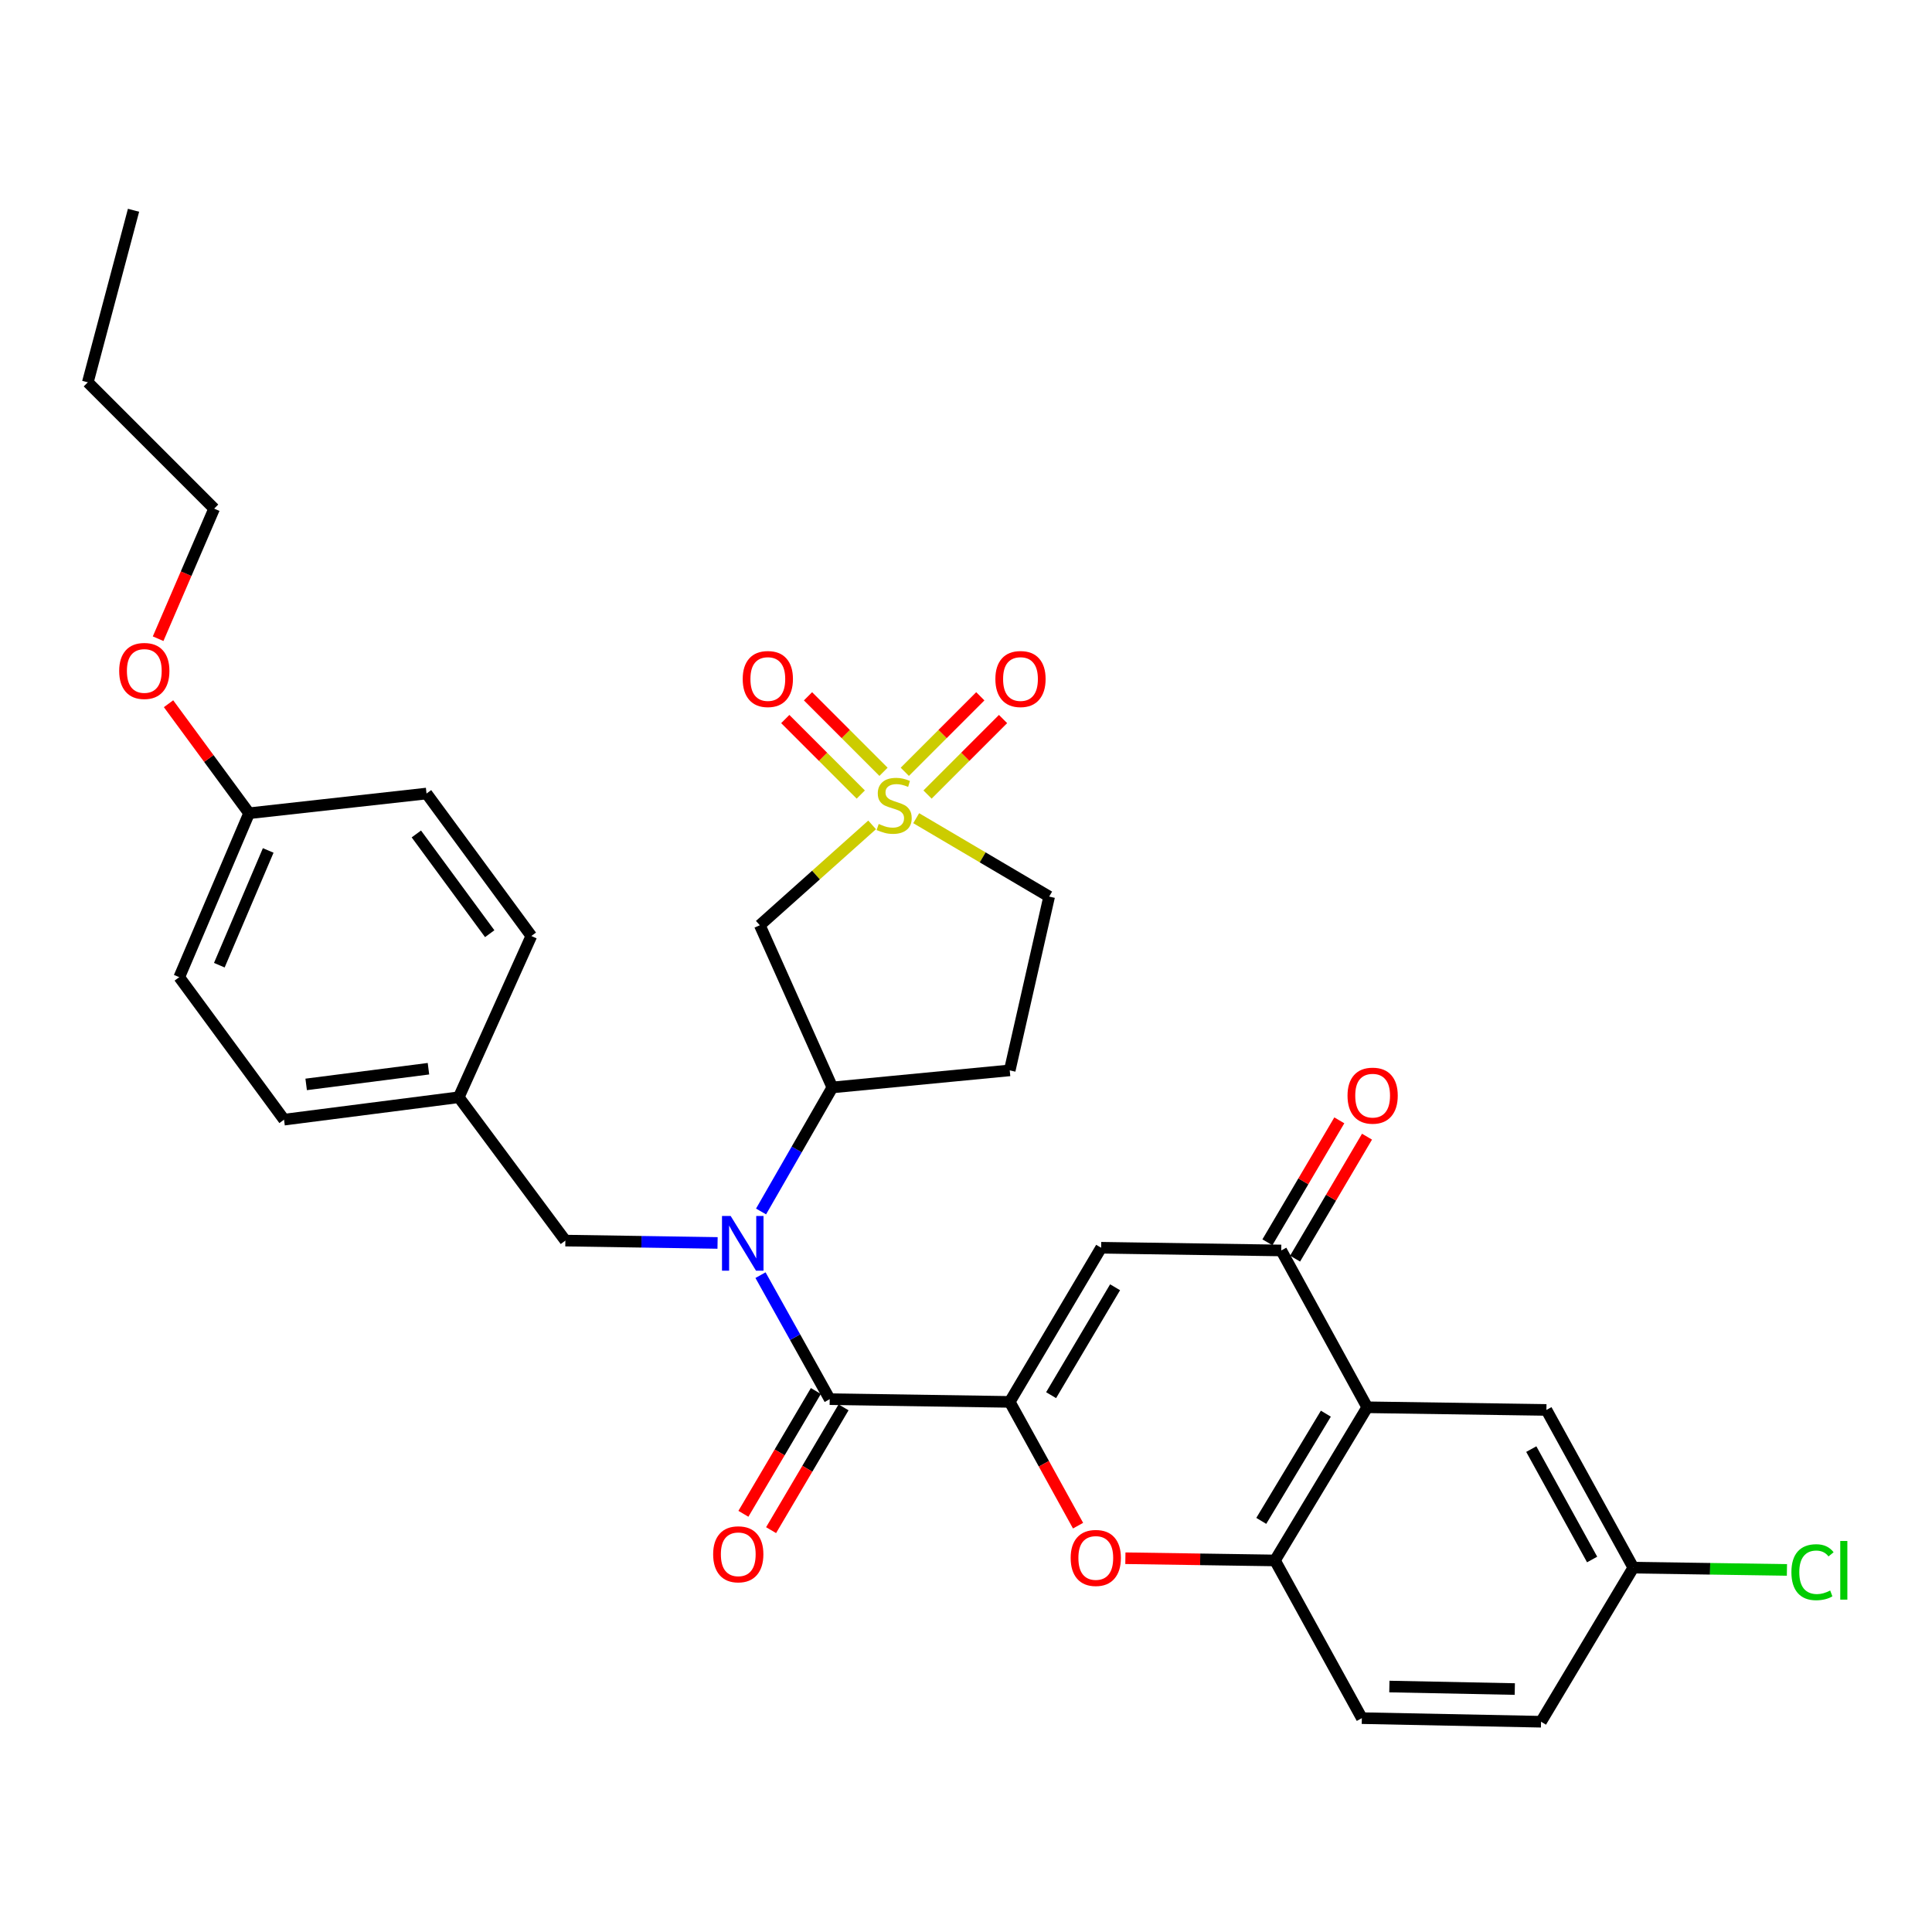 <?xml version='1.0' encoding='iso-8859-1'?>
<svg version='1.1' baseProfile='full'
              xmlns='http://www.w3.org/2000/svg'
                      xmlns:rdkit='http://www.rdkit.org/xml'
                      xmlns:xlink='http://www.w3.org/1999/xlink'
                  xml:space='preserve'
width='1000px' height='1000px' viewBox='0 0 1000 1000'>
<!-- END OF HEADER -->
<rect style='opacity:1.0;fill:#FFFFFF;stroke:none' width='1000' height='1000' x='0' y='0'> </rect>
<path class='bond-7' d='M 451.405,426.962 L 422.34,452.931' style='fill:none;fill-rule:evenodd;stroke:#CCCC00;stroke-width:6px;stroke-linecap:butt;stroke-linejoin:miter;stroke-opacity:1' />
<path class='bond-7' d='M 422.34,452.931 L 393.276,478.9' style='fill:none;fill-rule:evenodd;stroke:#000000;stroke-width:6px;stroke-linecap:butt;stroke-linejoin:miter;stroke-opacity:1' />
<path class='bond-10' d='M 480.092,411.259 L 499.636,391.715' style='fill:none;fill-rule:evenodd;stroke:#CCCC00;stroke-width:6px;stroke-linecap:butt;stroke-linejoin:miter;stroke-opacity:1' />
<path class='bond-10' d='M 499.636,391.715 L 519.18,372.171' style='fill:none;fill-rule:evenodd;stroke:#FF0000;stroke-width:6px;stroke-linecap:butt;stroke-linejoin:miter;stroke-opacity:1' />
<path class='bond-10' d='M 468.324,399.49 L 487.867,379.946' style='fill:none;fill-rule:evenodd;stroke:#CCCC00;stroke-width:6px;stroke-linecap:butt;stroke-linejoin:miter;stroke-opacity:1' />
<path class='bond-10' d='M 487.867,379.946 L 507.411,360.402' style='fill:none;fill-rule:evenodd;stroke:#FF0000;stroke-width:6px;stroke-linecap:butt;stroke-linejoin:miter;stroke-opacity:1' />
<path class='bond-11' d='M 457.308,399.49 L 437.764,379.946' style='fill:none;fill-rule:evenodd;stroke:#CCCC00;stroke-width:6px;stroke-linecap:butt;stroke-linejoin:miter;stroke-opacity:1' />
<path class='bond-11' d='M 437.764,379.946 L 418.221,360.402' style='fill:none;fill-rule:evenodd;stroke:#FF0000;stroke-width:6px;stroke-linecap:butt;stroke-linejoin:miter;stroke-opacity:1' />
<path class='bond-11' d='M 445.54,411.259 L 425.996,391.715' style='fill:none;fill-rule:evenodd;stroke:#CCCC00;stroke-width:6px;stroke-linecap:butt;stroke-linejoin:miter;stroke-opacity:1' />
<path class='bond-11' d='M 425.996,391.715 L 406.452,372.171' style='fill:none;fill-rule:evenodd;stroke:#FF0000;stroke-width:6px;stroke-linecap:butt;stroke-linejoin:miter;stroke-opacity:1' />
<path class='bond-14' d='M 474.224,423.493 L 508.635,443.781' style='fill:none;fill-rule:evenodd;stroke:#CCCC00;stroke-width:6px;stroke-linecap:butt;stroke-linejoin:miter;stroke-opacity:1' />
<path class='bond-14' d='M 508.635,443.781 L 543.045,464.07' style='fill:none;fill-rule:evenodd;stroke:#000000;stroke-width:6px;stroke-linecap:butt;stroke-linejoin:miter;stroke-opacity:1' />
<path class='bond-0' d='M 522.638,725.615 L 429.456,724.21' style='fill:none;fill-rule:evenodd;stroke:#000000;stroke-width:6px;stroke-linecap:butt;stroke-linejoin:miter;stroke-opacity:1' />
<path class='bond-2' d='M 522.638,725.615 L 569.951,645.83' style='fill:none;fill-rule:evenodd;stroke:#000000;stroke-width:6px;stroke-linecap:butt;stroke-linejoin:miter;stroke-opacity:1' />
<path class='bond-2' d='M 544.051,722.136 L 577.169,666.287' style='fill:none;fill-rule:evenodd;stroke:#000000;stroke-width:6px;stroke-linecap:butt;stroke-linejoin:miter;stroke-opacity:1' />
<path class='bond-4' d='M 522.638,725.615 L 540.32,757.648' style='fill:none;fill-rule:evenodd;stroke:#000000;stroke-width:6px;stroke-linecap:butt;stroke-linejoin:miter;stroke-opacity:1' />
<path class='bond-4' d='M 540.32,757.648 L 558.001,789.682' style='fill:none;fill-rule:evenodd;stroke:#FF0000;stroke-width:6px;stroke-linecap:butt;stroke-linejoin:miter;stroke-opacity:1' />
<path class='bond-1' d='M 429.456,724.21 L 411.546,692.113' style='fill:none;fill-rule:evenodd;stroke:#000000;stroke-width:6px;stroke-linecap:butt;stroke-linejoin:miter;stroke-opacity:1' />
<path class='bond-1' d='M 411.546,692.113 L 393.636,660.016' style='fill:none;fill-rule:evenodd;stroke:#0000FF;stroke-width:6px;stroke-linecap:butt;stroke-linejoin:miter;stroke-opacity:1' />
<path class='bond-16' d='M 422.289,719.981 L 403.536,751.762' style='fill:none;fill-rule:evenodd;stroke:#000000;stroke-width:6px;stroke-linecap:butt;stroke-linejoin:miter;stroke-opacity:1' />
<path class='bond-16' d='M 403.536,751.762 L 384.782,783.542' style='fill:none;fill-rule:evenodd;stroke:#FF0000;stroke-width:6px;stroke-linecap:butt;stroke-linejoin:miter;stroke-opacity:1' />
<path class='bond-16' d='M 436.623,728.439 L 417.869,760.22' style='fill:none;fill-rule:evenodd;stroke:#000000;stroke-width:6px;stroke-linecap:butt;stroke-linejoin:miter;stroke-opacity:1' />
<path class='bond-16' d='M 417.869,760.22 L 399.116,792.001' style='fill:none;fill-rule:evenodd;stroke:#FF0000;stroke-width:6px;stroke-linecap:butt;stroke-linejoin:miter;stroke-opacity:1' />
<path class='bond-6' d='M 569.951,645.83 L 663.171,647.236' style='fill:none;fill-rule:evenodd;stroke:#000000;stroke-width:6px;stroke-linecap:butt;stroke-linejoin:miter;stroke-opacity:1' />
<path class='bond-3' d='M 393.922,627.06 L 412.373,594.957' style='fill:none;fill-rule:evenodd;stroke:#0000FF;stroke-width:6px;stroke-linecap:butt;stroke-linejoin:miter;stroke-opacity:1' />
<path class='bond-3' d='M 412.373,594.957 L 430.824,562.855' style='fill:none;fill-rule:evenodd;stroke:#000000;stroke-width:6px;stroke-linecap:butt;stroke-linejoin:miter;stroke-opacity:1' />
<path class='bond-13' d='M 371.41,643.345 L 332.021,642.739' style='fill:none;fill-rule:evenodd;stroke:#0000FF;stroke-width:6px;stroke-linecap:butt;stroke-linejoin:miter;stroke-opacity:1' />
<path class='bond-13' d='M 332.021,642.739 L 292.632,642.132' style='fill:none;fill-rule:evenodd;stroke:#000000;stroke-width:6px;stroke-linecap:butt;stroke-linejoin:miter;stroke-opacity:1' />
<path class='bond-8' d='M 582.496,806.534 L 621.211,807.109' style='fill:none;fill-rule:evenodd;stroke:#FF0000;stroke-width:6px;stroke-linecap:butt;stroke-linejoin:miter;stroke-opacity:1' />
<path class='bond-8' d='M 621.211,807.109 L 659.925,807.684' style='fill:none;fill-rule:evenodd;stroke:#000000;stroke-width:6px;stroke-linecap:butt;stroke-linejoin:miter;stroke-opacity:1' />
<path class='bond-5' d='M 707.681,728.407 L 659.925,807.684' style='fill:none;fill-rule:evenodd;stroke:#000000;stroke-width:6px;stroke-linecap:butt;stroke-linejoin:miter;stroke-opacity:1' />
<path class='bond-5' d='M 686.262,731.711 L 652.832,787.204' style='fill:none;fill-rule:evenodd;stroke:#000000;stroke-width:6px;stroke-linecap:butt;stroke-linejoin:miter;stroke-opacity:1' />
<path class='bond-15' d='M 707.681,728.407 L 800.42,729.776' style='fill:none;fill-rule:evenodd;stroke:#000000;stroke-width:6px;stroke-linecap:butt;stroke-linejoin:miter;stroke-opacity:1' />
<path class='bond-34' d='M 707.681,728.407 L 663.171,647.236' style='fill:none;fill-rule:evenodd;stroke:#000000;stroke-width:6px;stroke-linecap:butt;stroke-linejoin:miter;stroke-opacity:1' />
<path class='bond-17' d='M 670.338,651.463 L 688.951,619.902' style='fill:none;fill-rule:evenodd;stroke:#000000;stroke-width:6px;stroke-linecap:butt;stroke-linejoin:miter;stroke-opacity:1' />
<path class='bond-17' d='M 688.951,619.902 L 707.564,588.34' style='fill:none;fill-rule:evenodd;stroke:#FF0000;stroke-width:6px;stroke-linecap:butt;stroke-linejoin:miter;stroke-opacity:1' />
<path class='bond-17' d='M 656.003,643.008 L 674.616,611.447' style='fill:none;fill-rule:evenodd;stroke:#000000;stroke-width:6px;stroke-linecap:butt;stroke-linejoin:miter;stroke-opacity:1' />
<path class='bond-17' d='M 674.616,611.447 L 693.228,579.886' style='fill:none;fill-rule:evenodd;stroke:#FF0000;stroke-width:6px;stroke-linecap:butt;stroke-linejoin:miter;stroke-opacity:1' />
<path class='bond-9' d='M 393.276,478.9 L 430.824,562.855' style='fill:none;fill-rule:evenodd;stroke:#000000;stroke-width:6px;stroke-linecap:butt;stroke-linejoin:miter;stroke-opacity:1' />
<path class='bond-18' d='M 659.925,807.684 L 704.889,889.309' style='fill:none;fill-rule:evenodd;stroke:#000000;stroke-width:6px;stroke-linecap:butt;stroke-linejoin:miter;stroke-opacity:1' />
<path class='bond-32' d='M 430.824,562.855 L 522.638,554.025' style='fill:none;fill-rule:evenodd;stroke:#000000;stroke-width:6px;stroke-linecap:butt;stroke-linejoin:miter;stroke-opacity:1' />
<path class='bond-12' d='M 522.638,554.025 L 543.045,464.07' style='fill:none;fill-rule:evenodd;stroke:#000000;stroke-width:6px;stroke-linecap:butt;stroke-linejoin:miter;stroke-opacity:1' />
<path class='bond-20' d='M 292.632,642.132 L 237.451,567.931' style='fill:none;fill-rule:evenodd;stroke:#000000;stroke-width:6px;stroke-linecap:butt;stroke-linejoin:miter;stroke-opacity:1' />
<path class='bond-35' d='M 800.42,729.776 L 845.403,811.41' style='fill:none;fill-rule:evenodd;stroke:#000000;stroke-width:6px;stroke-linecap:butt;stroke-linejoin:miter;stroke-opacity:1' />
<path class='bond-35' d='M 792.591,750.053 L 824.079,807.197' style='fill:none;fill-rule:evenodd;stroke:#000000;stroke-width:6px;stroke-linecap:butt;stroke-linejoin:miter;stroke-opacity:1' />
<path class='bond-22' d='M 704.889,889.309 L 797.637,891.167' style='fill:none;fill-rule:evenodd;stroke:#000000;stroke-width:6px;stroke-linecap:butt;stroke-linejoin:miter;stroke-opacity:1' />
<path class='bond-22' d='M 719.135,872.948 L 784.058,874.249' style='fill:none;fill-rule:evenodd;stroke:#000000;stroke-width:6px;stroke-linecap:butt;stroke-linejoin:miter;stroke-opacity:1' />
<path class='bond-19' d='M 845.403,811.41 L 797.637,891.167' style='fill:none;fill-rule:evenodd;stroke:#000000;stroke-width:6px;stroke-linecap:butt;stroke-linejoin:miter;stroke-opacity:1' />
<path class='bond-23' d='M 845.403,811.41 L 885.157,812' style='fill:none;fill-rule:evenodd;stroke:#000000;stroke-width:6px;stroke-linecap:butt;stroke-linejoin:miter;stroke-opacity:1' />
<path class='bond-23' d='M 885.157,812 L 924.912,812.591' style='fill:none;fill-rule:evenodd;stroke:#00CC00;stroke-width:6px;stroke-linecap:butt;stroke-linejoin:miter;stroke-opacity:1' />
<path class='bond-24' d='M 237.451,567.931 L 275.018,484.476' style='fill:none;fill-rule:evenodd;stroke:#000000;stroke-width:6px;stroke-linecap:butt;stroke-linejoin:miter;stroke-opacity:1' />
<path class='bond-25' d='M 237.451,567.931 L 147.023,579.535' style='fill:none;fill-rule:evenodd;stroke:#000000;stroke-width:6px;stroke-linecap:butt;stroke-linejoin:miter;stroke-opacity:1' />
<path class='bond-25' d='M 221.768,553.164 L 158.469,561.287' style='fill:none;fill-rule:evenodd;stroke:#000000;stroke-width:6px;stroke-linecap:butt;stroke-linejoin:miter;stroke-opacity:1' />
<path class='bond-21' d='M 128.938,420.936 L 92.785,505.788' style='fill:none;fill-rule:evenodd;stroke:#000000;stroke-width:6px;stroke-linecap:butt;stroke-linejoin:miter;stroke-opacity:1' />
<path class='bond-21' d='M 138.826,440.188 L 113.52,499.584' style='fill:none;fill-rule:evenodd;stroke:#000000;stroke-width:6px;stroke-linecap:butt;stroke-linejoin:miter;stroke-opacity:1' />
<path class='bond-28' d='M 128.938,420.936 L 108.085,392.592' style='fill:none;fill-rule:evenodd;stroke:#000000;stroke-width:6px;stroke-linecap:butt;stroke-linejoin:miter;stroke-opacity:1' />
<path class='bond-28' d='M 108.085,392.592 L 87.233,364.247' style='fill:none;fill-rule:evenodd;stroke:#FF0000;stroke-width:6px;stroke-linecap:butt;stroke-linejoin:miter;stroke-opacity:1' />
<path class='bond-33' d='M 128.938,420.936 L 220.771,410.729' style='fill:none;fill-rule:evenodd;stroke:#000000;stroke-width:6px;stroke-linecap:butt;stroke-linejoin:miter;stroke-opacity:1' />
<path class='bond-27' d='M 275.018,484.476 L 220.771,410.729' style='fill:none;fill-rule:evenodd;stroke:#000000;stroke-width:6px;stroke-linecap:butt;stroke-linejoin:miter;stroke-opacity:1' />
<path class='bond-27' d='M 253.474,483.275 L 215.501,431.652' style='fill:none;fill-rule:evenodd;stroke:#000000;stroke-width:6px;stroke-linecap:butt;stroke-linejoin:miter;stroke-opacity:1' />
<path class='bond-26' d='M 147.023,579.535 L 92.785,505.788' style='fill:none;fill-rule:evenodd;stroke:#000000;stroke-width:6px;stroke-linecap:butt;stroke-linejoin:miter;stroke-opacity:1' />
<path class='bond-29' d='M 81.843,330.594 L 96.343,296.932' style='fill:none;fill-rule:evenodd;stroke:#FF0000;stroke-width:6px;stroke-linecap:butt;stroke-linejoin:miter;stroke-opacity:1' />
<path class='bond-29' d='M 96.343,296.932 L 110.843,263.271' style='fill:none;fill-rule:evenodd;stroke:#000000;stroke-width:6px;stroke-linecap:butt;stroke-linejoin:miter;stroke-opacity:1' />
<path class='bond-30' d='M 110.843,263.271 L 45.455,197.882' style='fill:none;fill-rule:evenodd;stroke:#000000;stroke-width:6px;stroke-linecap:butt;stroke-linejoin:miter;stroke-opacity:1' />
<path class='bond-31' d='M 45.455,197.882 L 69.115,108.833' style='fill:none;fill-rule:evenodd;stroke:#000000;stroke-width:6px;stroke-linecap:butt;stroke-linejoin:miter;stroke-opacity:1' />
<path  class='atom-0' d='M 454.816 426.486
Q 455.136 426.606, 456.456 427.166
Q 457.776 427.726, 459.216 428.086
Q 460.696 428.406, 462.136 428.406
Q 464.816 428.406, 466.376 427.126
Q 467.936 425.806, 467.936 423.526
Q 467.936 421.966, 467.136 421.006
Q 466.376 420.046, 465.176 419.526
Q 463.976 419.006, 461.976 418.406
Q 459.456 417.646, 457.936 416.926
Q 456.456 416.206, 455.376 414.686
Q 454.336 413.166, 454.336 410.606
Q 454.336 407.046, 456.736 404.846
Q 459.176 402.646, 463.976 402.646
Q 467.256 402.646, 470.976 404.206
L 470.056 407.286
Q 466.656 405.886, 464.096 405.886
Q 461.336 405.886, 459.816 407.046
Q 458.296 408.166, 458.336 410.126
Q 458.336 411.646, 459.096 412.566
Q 459.896 413.486, 461.016 414.006
Q 462.176 414.526, 464.096 415.126
Q 466.656 415.926, 468.176 416.726
Q 469.696 417.526, 470.776 419.166
Q 471.896 420.766, 471.896 423.526
Q 471.896 427.446, 469.256 429.566
Q 466.656 431.646, 462.296 431.646
Q 459.776 431.646, 457.856 431.086
Q 455.976 430.566, 453.736 429.646
L 454.816 426.486
' fill='#CCCC00'/>
<path  class='atom-4' d='M 378.186 629.386
L 387.466 644.386
Q 388.386 645.866, 389.866 648.546
Q 391.346 651.226, 391.426 651.386
L 391.426 629.386
L 395.186 629.386
L 395.186 657.706
L 391.306 657.706
L 381.346 641.306
Q 380.186 639.386, 378.946 637.186
Q 377.746 634.986, 377.386 634.306
L 377.386 657.706
L 373.706 657.706
L 373.706 629.386
L 378.186 629.386
' fill='#0000FF'/>
<path  class='atom-5' d='M 554.177 806.386
Q 554.177 799.586, 557.537 795.786
Q 560.897 791.986, 567.177 791.986
Q 573.457 791.986, 576.817 795.786
Q 580.177 799.586, 580.177 806.386
Q 580.177 813.266, 576.777 817.186
Q 573.377 821.066, 567.177 821.066
Q 560.937 821.066, 557.537 817.186
Q 554.177 813.306, 554.177 806.386
M 567.177 817.866
Q 571.497 817.866, 573.817 814.986
Q 576.177 812.066, 576.177 806.386
Q 576.177 800.826, 573.817 798.026
Q 571.497 795.186, 567.177 795.186
Q 562.857 795.186, 560.497 797.986
Q 558.177 800.786, 558.177 806.386
Q 558.177 812.106, 560.497 814.986
Q 562.857 817.866, 567.177 817.866
' fill='#FF0000'/>
<path  class='atom-11' d='M 515.205 351.458
Q 515.205 344.658, 518.565 340.858
Q 521.925 337.058, 528.205 337.058
Q 534.485 337.058, 537.845 340.858
Q 541.205 344.658, 541.205 351.458
Q 541.205 358.338, 537.805 362.258
Q 534.405 366.138, 528.205 366.138
Q 521.965 366.138, 518.565 362.258
Q 515.205 358.378, 515.205 351.458
M 528.205 362.938
Q 532.525 362.938, 534.845 360.058
Q 537.205 357.138, 537.205 351.458
Q 537.205 345.898, 534.845 343.098
Q 532.525 340.258, 528.205 340.258
Q 523.885 340.258, 521.525 343.058
Q 519.205 345.858, 519.205 351.458
Q 519.205 357.178, 521.525 360.058
Q 523.885 362.938, 528.205 362.938
' fill='#FF0000'/>
<path  class='atom-12' d='M 384.427 351.458
Q 384.427 344.658, 387.787 340.858
Q 391.147 337.058, 397.427 337.058
Q 403.707 337.058, 407.067 340.858
Q 410.427 344.658, 410.427 351.458
Q 410.427 358.338, 407.027 362.258
Q 403.627 366.138, 397.427 366.138
Q 391.187 366.138, 387.787 362.258
Q 384.427 358.378, 384.427 351.458
M 397.427 362.938
Q 401.747 362.938, 404.067 360.058
Q 406.427 357.138, 406.427 351.458
Q 406.427 345.898, 404.067 343.098
Q 401.747 340.258, 397.427 340.258
Q 393.107 340.258, 390.747 343.058
Q 388.427 345.858, 388.427 351.458
Q 388.427 357.178, 390.747 360.058
Q 393.107 362.938, 397.427 362.938
' fill='#FF0000'/>
<path  class='atom-17' d='M 369.125 804.5
Q 369.125 797.7, 372.485 793.9
Q 375.845 790.1, 382.125 790.1
Q 388.405 790.1, 391.765 793.9
Q 395.125 797.7, 395.125 804.5
Q 395.125 811.38, 391.725 815.3
Q 388.325 819.18, 382.125 819.18
Q 375.885 819.18, 372.485 815.3
Q 369.125 811.42, 369.125 804.5
M 382.125 815.98
Q 386.445 815.98, 388.765 813.1
Q 391.125 810.18, 391.125 804.5
Q 391.125 798.94, 388.765 796.14
Q 386.445 793.3, 382.125 793.3
Q 377.805 793.3, 375.445 796.1
Q 373.125 798.9, 373.125 804.5
Q 373.125 810.22, 375.445 813.1
Q 377.805 815.98, 382.125 815.98
' fill='#FF0000'/>
<path  class='atom-18' d='M 697.474 567.105
Q 697.474 560.305, 700.834 556.505
Q 704.194 552.705, 710.474 552.705
Q 716.754 552.705, 720.114 556.505
Q 723.474 560.305, 723.474 567.105
Q 723.474 573.985, 720.074 577.905
Q 716.674 581.785, 710.474 581.785
Q 704.234 581.785, 700.834 577.905
Q 697.474 574.025, 697.474 567.105
M 710.474 578.585
Q 714.794 578.585, 717.114 575.705
Q 719.474 572.785, 719.474 567.105
Q 719.474 561.545, 717.114 558.745
Q 714.794 555.905, 710.474 555.905
Q 706.154 555.905, 703.794 558.705
Q 701.474 561.505, 701.474 567.105
Q 701.474 572.825, 703.794 575.705
Q 706.154 578.585, 710.474 578.585
' fill='#FF0000'/>
<path  class='atom-24' d='M 927.231 813.768
Q 927.231 806.728, 930.511 803.048
Q 933.831 799.328, 940.111 799.328
Q 945.951 799.328, 949.071 803.448
L 946.431 805.608
Q 944.151 802.608, 940.111 802.608
Q 935.831 802.608, 933.551 805.488
Q 931.311 808.328, 931.311 813.768
Q 931.311 819.368, 933.631 822.248
Q 935.991 825.128, 940.551 825.128
Q 943.671 825.128, 947.311 823.248
L 948.431 826.248
Q 946.951 827.208, 944.711 827.768
Q 942.471 828.328, 939.991 828.328
Q 933.831 828.328, 930.511 824.568
Q 927.231 820.808, 927.231 813.768
' fill='#00CC00'/>
<path  class='atom-24' d='M 952.511 797.608
L 956.191 797.608
L 956.191 827.968
L 952.511 827.968
L 952.511 797.608
' fill='#00CC00'/>
<path  class='atom-29' d='M 61.691 347.278
Q 61.691 340.478, 65.051 336.678
Q 68.411 332.878, 74.691 332.878
Q 80.971 332.878, 84.331 336.678
Q 87.691 340.478, 87.691 347.278
Q 87.691 354.158, 84.291 358.078
Q 80.891 361.958, 74.691 361.958
Q 68.451 361.958, 65.051 358.078
Q 61.691 354.198, 61.691 347.278
M 74.691 358.758
Q 79.011 358.758, 81.331 355.878
Q 83.691 352.958, 83.691 347.278
Q 83.691 341.718, 81.331 338.918
Q 79.011 336.078, 74.691 336.078
Q 70.371 336.078, 68.011 338.878
Q 65.691 341.678, 65.691 347.278
Q 65.691 352.998, 68.011 355.878
Q 70.371 358.758, 74.691 358.758
' fill='#FF0000'/>
</svg>
